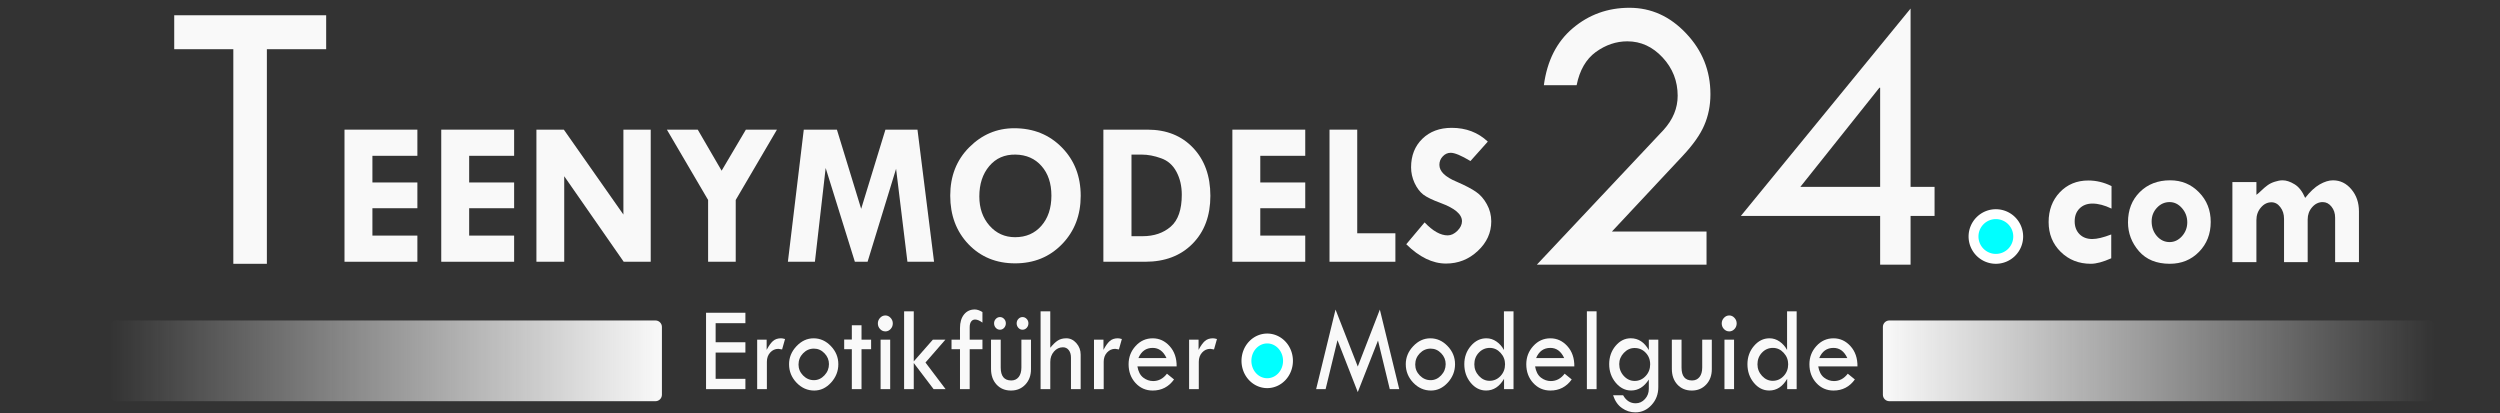<?xml version="1.0" encoding="UTF-8" standalone="no"?>
<svg
   xmlns:osb="http://www.openswatchbook.org/uri/2009/osb"
   xmlns:dc="http://purl.org/dc/elements/1.1/"
   xmlns:cc="http://creativecommons.org/ns#"
   xmlns:rdf="http://www.w3.org/1999/02/22-rdf-syntax-ns#"
   xmlns:svg="http://www.w3.org/2000/svg"
   xmlns="http://www.w3.org/2000/svg"
   xmlns:xlink="http://www.w3.org/1999/xlink"
   xmlns:sodipodi="http://sodipodi.sourceforge.net/DTD/sodipodi-0.dtd"
   xmlns:inkscape="http://www.inkscape.org/namespaces/inkscape"
   width="254.276mm"
   height="42.015mm"
   viewBox="0 0 254.276 42.015"
   version="1.1"
   id="svg8"
   inkscape:version="1.0.2-2 (e86c870879, 2021-01-15)"
   sodipodi:docname="teeny.svg">
  <rect x="0" y="0" width="254.276" height="42.015" fill="#333333" stroke="none"/>
  <defs
     id="defs2">
    <linearGradient
       id="linearGradient2855"
       osb:paint="solid">
      <stop
         style="stop-color:#f9f9f9;stop-opacity:1;"
         offset="0"
         id="stop2853" />
    </linearGradient>
    <linearGradient
       inkscape:collect="always"
       xlink:href="#linearGradient2867"
       id="linearGradient2869"
       x1="15.926"
       y1="110.747"
       x2="91.419"
       y2="110.747"
       gradientUnits="userSpaceOnUse"
       gradientTransform="matrix(0.744,0,0,0.784,-0.223,21.947)" />
    <linearGradient
       inkscape:collect="always"
       id="linearGradient2867">
      <stop
         style="stop-color:#f9f9f9;stop-opacity:1;"
         offset="0"
         id="stop2863" />
      <stop
         style="stop-color:#f9f9f9;stop-opacity:0;"
         offset="1"
         id="stop2865" />
    </linearGradient>
    <linearGradient
       inkscape:collect="always"
       xlink:href="#linearGradient2867"
       id="linearGradient2898"
       gradientUnits="userSpaceOnUse"
       gradientTransform="matrix(0.744,0,0,0.784,100.718,21.947)"
       x1="15.926"
       y1="110.747"
       x2="91.419"
       y2="110.747" />
  </defs>
  <sodipodi:namedview
     id="base"
     pagecolor="#ffffff"
     bordercolor="#666666"
     borderopacity="1.0"
     inkscape:pageopacity="0.0"
     inkscape:pageshadow="2"
     inkscape:zoom="1.4"
     inkscape:cx="477.97063"
     inkscape:cy="3.6016269"
     inkscape:document-units="mm"
     inkscape:current-layer="layer1"
     inkscape:document-rotation="0"
     showgrid="false"
     fit-margin-top="0"
     fit-margin-left="0"
     fit-margin-right="0"
     fit-margin-bottom="0" />
  <g
     inkscape:label="Ebene 1"
     inkscape:groupmode="layer"
     id="layer1"
     transform="translate(78.946,-72.03)">
    <g
       aria-label="T"
       id="text863"
       style="font-style:normal;font-variant:normal;font-weight:normal;font-stretch:normal;font-size:40.632px;line-height:1.25;font-family:'Tw Cen MT';-inkscape-font-specification:'Tw Cen MT';fill:#f9f9f9;stroke-width:1.016">
      <path
         d="m -61.226,73.583 h 15.455 v 3.452 h -6.031 v 21.824 h -3.412 V 77.035 h -6.012 z"
         style="font-style:normal;font-variant:normal;font-weight:normal;font-stretch:normal;font-family:'Tw Cen MT';-inkscape-font-specification:'Tw Cen MT';fill:#f9f9f9;stroke-width:1.016"
         id="path1934" />
    </g>
    <g
       aria-label="EENYMODELS"
       transform="scale(0.99,1.01)"
       id="text867"
       style="font-size:20.75px;line-height:1.25;font-family:'Autour One';-inkscape-font-specification:'Autour One';fill:#f9f9f9;stroke-width:0.524">
      <path
         d="m -44.35,84.373 h 7.487 v 2.634 h -4.62 v 2.685 h 4.62 v 2.594 h -4.62 v 2.756 h 4.62 v 2.634 h -7.487 z"
         style="font-style:normal;font-variant:normal;font-weight:bold;font-stretch:normal;font-family:'Tw Cen MT';-inkscape-font-specification:'Tw Cen MT Bold';fill:#f9f9f9;stroke-width:0.524"
         id="path1913" />
      <path
         d="m -34.41,84.373 h 7.487 v 2.634 h -4.62 v 2.685 h 4.62 v 2.594 h -4.62 v 2.756 h 4.62 v 2.634 h -7.487 z"
         style="font-style:normal;font-variant:normal;font-weight:bold;font-stretch:normal;font-family:'Tw Cen MT';-inkscape-font-specification:'Tw Cen MT Bold';fill:#f9f9f9;stroke-width:0.524"
         id="path1915" />
      <path
         d="m -15.697,84.373 h 2.807 V 97.676 h -2.776 l -6.11,-8.612 v 8.612 h -2.857 V 84.373 h 2.817 l 6.12,8.551 z"
         style="font-style:normal;font-variant:normal;font-weight:bold;font-stretch:normal;font-family:'Tw Cen MT';-inkscape-font-specification:'Tw Cen MT Bold';fill:#f9f9f9;stroke-width:0.524"
         id="path1917" />
      <path
         d="m -11.229,84.373 h 3.171 l 2.452,4.134 2.492,-4.134 h 3.192 l -4.235,7.082 v 6.221 h -2.837 v -6.221 z"
         style="font-style:normal;font-variant:normal;font-weight:bold;font-stretch:normal;font-family:'Tw Cen MT';-inkscape-font-specification:'Tw Cen MT Bold';fill:#f9f9f9;stroke-width:0.524"
         id="path1919" />
      <path
         d="m 2.835,84.373 h 3.404 l 2.492,7.974 2.492,-7.974 h 3.293 L 16.219,97.676 H 13.483 L 12.318,88.314 9.39,97.676 H 8.083 L 5.084,88.233 3.979,97.676 H 1.203 Z"
         style="font-style:normal;font-variant:normal;font-weight:bold;font-stretch:normal;font-family:'Tw Cen MT';-inkscape-font-specification:'Tw Cen MT Bold';fill:#f9f9f9;stroke-width:0.524"
         id="path1921" />
      <path
         d="m 17.881,91.019 q 0,-2.948 1.945,-4.863 1.955,-1.925 4.63,-1.925 2.959,0 4.894,1.935 1.935,1.925 1.935,4.873 0,2.928 -1.915,4.863 -1.915,1.935 -4.823,1.935 -2.908,0 -4.792,-1.925 -1.874,-1.925 -1.874,-4.894 z m 6.707,-4.134 q -1.672,-0.03 -2.695,1.155 -1.023,1.185 -1.023,3.06 0,1.773 1.044,2.938 1.044,1.165 2.634,1.165 1.672,0 2.695,-1.145 1.033,-1.155 1.033,-3.04 0,-1.854 -1.013,-2.979 -1.003,-1.125 -2.675,-1.155 z"
         style="font-style:normal;font-variant:normal;font-weight:bold;font-stretch:normal;font-family:'Tw Cen MT';-inkscape-font-specification:'Tw Cen MT Bold';fill:#f9f9f9;stroke-width:0.524"
         id="path1923" />
      <path
         d="m 33.615,84.373 h 4.539 q 2.908,0 4.681,1.834 1.773,1.834 1.773,4.833 0,3.009 -1.834,4.823 -1.824,1.814 -4.863,1.814 h -4.296 z m 2.888,2.513 v 8.217 h 1.135 q 1.763,0 2.898,-0.963 1.135,-0.963 1.135,-3.212 0,-1.307 -0.547,-2.31 -0.547,-1.013 -1.591,-1.368 -1.033,-0.365 -1.976,-0.365 z"
         style="font-style:normal;font-variant:normal;font-weight:bold;font-stretch:normal;font-family:'Tw Cen MT';-inkscape-font-specification:'Tw Cen MT Bold';fill:#f9f9f9;stroke-width:0.524"
         id="path1925" />
      <path
         d="m 46.868,84.373 h 7.487 v 2.634 h -4.62 v 2.685 h 4.62 v 2.594 h -4.62 v 2.756 h 4.62 v 2.634 h -7.487 z"
         style="font-style:normal;font-variant:normal;font-weight:bold;font-stretch:normal;font-family:'Tw Cen MT';-inkscape-font-specification:'Tw Cen MT Bold';fill:#f9f9f9;stroke-width:0.524"
         id="path1927" />
      <path
         d="m 56.848,84.373 h 2.847 v 10.436 h 3.921 v 2.867 h -6.768 z"
         style="font-style:normal;font-variant:normal;font-weight:bold;font-stretch:normal;font-family:'Tw Cen MT';-inkscape-font-specification:'Tw Cen MT Bold';fill:#f9f9f9;stroke-width:0.524"
         id="path1929" />
      <path
         d="m 73.11,85.579 -1.783,1.955 q -1.408,-0.831 -2.026,-0.831 -0.476,0 -0.821,0.365 -0.344,0.355 -0.344,0.851 0,0.983 1.783,1.702 1.307,0.557 1.976,1.013 0.669,0.446 1.115,1.246 0.456,0.8 0.456,1.733 0,1.712 -1.388,2.979 -1.378,1.266 -3.262,1.266 -2.067,0 -4.083,-1.945 l 1.885,-2.199 q 1.266,1.307 2.371,1.307 0.517,0 0.993,-0.456 0.476,-0.466 0.476,-0.973 0,-1.044 -2.199,-1.834 -1.256,-0.456 -1.783,-0.851 -0.527,-0.405 -0.892,-1.165 -0.355,-0.77 -0.355,-1.57 0,-1.773 1.155,-2.877 1.155,-1.104 3.019,-1.104 2.209,0 3.708,1.388 z"
         style="font-style:normal;font-variant:normal;font-weight:bold;font-stretch:normal;font-family:'Tw Cen MT';-inkscape-font-specification:'Tw Cen MT Bold';fill:#f9f9f9;stroke-width:0.524"
         id="path1931" />
    </g>
    <g
       aria-label="com"
       id="text871"
       style="font-size:19.384px;line-height:1.25;font-family:'Autour One';-inkscape-font-specification:'Autour One';fill:#f9f9f9;stroke-width:0.485">
      <path
         d="m 135.79,95.878 v 2.423 q -1.249,0.558 -2.073,0.558 -1.836,0 -3.067,-1.211 -1.23,-1.211 -1.23,-3.029 0,-1.827 1.136,-3.029 1.145,-1.202 2.896,-1.202 1.221,0 2.366,0.568 v 2.29 q -1.06,-0.511 -1.94,-0.511 -0.814,0 -1.316,0.502 -0.492,0.492 -0.492,1.306 0,0.804 0.492,1.306 0.492,0.492 1.297,0.492 0.729,0 1.931,-0.464 z"
         style="font-style:normal;font-variant:normal;font-weight:bold;font-stretch:normal;font-family:'Tw Cen MT';-inkscape-font-specification:'Tw Cen MT Bold';fill:#f9f9f9;stroke-width:0.485"
         id="path1906" />
      <path
         d="m 137.493,94.638 q 0,-1.883 1.202,-3.076 1.202,-1.193 3.085,-1.193 1.751,0 2.934,1.221 1.193,1.211 1.193,3.01 0,1.836 -1.193,3.048 -1.183,1.211 -2.972,1.211 -2.016,0 -3.133,-1.278 -1.117,-1.287 -1.117,-2.944 z m 6.029,0 q 0,-0.823 -0.539,-1.439 -0.539,-0.615 -1.259,-0.615 -0.748,0 -1.287,0.577 -0.539,0.577 -0.539,1.382 0,0.88 0.53,1.495 0.539,0.615 1.297,0.615 0.719,0 1.259,-0.596 0.539,-0.606 0.539,-1.42 z"
         style="font-style:normal;font-variant:normal;font-weight:bold;font-stretch:normal;font-family:'Tw Cen MT';-inkscape-font-specification:'Tw Cen MT Bold';fill:#f9f9f9;stroke-width:0.485"
         id="path1908" />
      <path
         d="m 150.555,90.549 v 1.297 q 0.17,-0.114 0.502,-0.435 0.331,-0.322 0.634,-0.539 0.312,-0.227 0.738,-0.36 0.435,-0.142 0.786,-0.142 0.558,0 1.211,0.398 0.653,0.388 1.088,1.391 0.757,-0.965 1.476,-1.372 0.729,-0.416 1.353,-0.416 1.107,0 1.874,0.918 0.767,0.909 0.767,2.243 v 5.158 h -2.423 v -4.515 q 0,-0.672 -0.369,-1.126 -0.369,-0.464 -0.89,-0.464 -0.625,0 -1.079,0.521 -0.454,0.521 -0.454,1.24 v 4.344 h -2.404 v -4.401 q 0,-0.71 -0.379,-1.193 -0.369,-0.492 -0.899,-0.492 -0.625,0 -1.079,0.539 -0.454,0.53 -0.454,1.278 v 4.269 h -2.442 v -8.14 z"
         style="font-style:normal;font-variant:normal;font-weight:bold;font-stretch:normal;font-family:'Tw Cen MT';-inkscape-font-specification:'Tw Cen MT Bold';fill:#f9f9f9;stroke-width:0.485"
         id="path1910" />
    </g>
    <path
       id="path881"
       style="fill:#00ffff;fill-opacity:1;stroke:#ffffff;stroke-width:1.005;stroke-linecap:round;stroke-linejoin:round"
       d="m 126.326,96.085 a 2.272,2.272 0 0 1 -2.272,2.272 2.272,2.272 0 0 1 -2.272,-2.272 2.272,2.272 0 0 1 2.272,-2.272 2.272,2.272 0 0 1 2.272,2.272 z" />
    <g
       aria-label="Erotikführer   Modelguide"
       transform="scale(0.964,1.037)"
       id="text885"
       style="font-style:normal;font-variant:normal;font-weight:normal;font-stretch:normal;font-size:12.046px;line-height:1.25;font-family:'Tw Cen MT';-inkscape-font-specification:'Tw Cen MT';fill:#f9f9f9;stroke-width:0.312">
      <path
         d="m -7.4,100.135 h 4.152 v 1.023 h -3.141 v 1.87 h 3.141 v 1.012 h -3.141 v 2.576 h 3.141 v 1.012 h -4.152 z"
         style="font-style:normal;font-variant:normal;font-weight:normal;font-stretch:normal;font-family:'Tw Cen MT';-inkscape-font-specification:'Tw Cen MT';fill:#f9f9f9;stroke-width:0.312"
         id="path1860" />
      <path
         d="m -1.006,102.776 v 1 0 q 0.341,-0.6 0.665,-0.865 0.329,-0.271 0.853,-0.271 0.147,0 0.423,0.071 l -0.312,1.023 q -0.294,-0.059 -0.388,-0.059 -0.518,0 -0.87,0.365 -0.347,0.359 -0.347,0.9 v 2.688 H -2.006 v -4.852 z"
         style="font-style:normal;font-variant:normal;font-weight:normal;font-stretch:normal;font-family:'Tw Cen MT';-inkscape-font-specification:'Tw Cen MT';fill:#f9f9f9;stroke-width:0.312"
         id="path1862" />
      <path
         d="m 1.358,105.182 q 0,-0.994 0.782,-1.764 0.788,-0.776 1.806,-0.776 1.047,0 1.829,0.765 0.782,0.759 0.782,1.776 0,1.023 -0.77,1.806 -0.765,0.776 -1.77,0.776 -1.076,0 -1.87,-0.77 -0.788,-0.77 -0.788,-1.812 z m 4.211,0 q 0,-0.618 -0.471,-1.07 -0.471,-0.459 -1.118,-0.459 -0.665,0 -1.147,0.465 -0.476,0.459 -0.476,1.1 0,0.612 0.482,1.07 0.488,0.459 1.141,0.459 0.635,0 1.112,-0.471 0.476,-0.471 0.476,-1.094 z"
         style="font-style:normal;font-variant:normal;font-weight:normal;font-stretch:normal;font-family:'Tw Cen MT';-inkscape-font-specification:'Tw Cen MT';fill:#f9f9f9;stroke-width:0.312"
         id="path1864" />
      <path
         d="m 7.981,101.365 h 1.023 v 1.412 h 1.012 v 0.935 H 9.004 v 3.917 H 7.981 V 103.712 H 7.175 v -0.947 h 0.806 z"
         style="font-style:normal;font-variant:normal;font-weight:normal;font-stretch:normal;font-family:'Tw Cen MT';-inkscape-font-specification:'Tw Cen MT';fill:#f9f9f9;stroke-width:0.312"
         id="path1866" />
      <path
         d="m 10.728,101.182 q 0,-0.318 0.235,-0.547 0.235,-0.235 0.559,-0.235 0.318,0 0.547,0.235 0.235,0.229 0.235,0.547 0,0.323 -0.235,0.553 -0.229,0.229 -0.547,0.229 -0.323,0 -0.559,-0.229 -0.235,-0.229 -0.235,-0.553 z m 0.288,1.594 h 1.012 v 4.852 h -1.012 z"
         style="font-style:normal;font-variant:normal;font-weight:normal;font-stretch:normal;font-family:'Tw Cen MT';-inkscape-font-specification:'Tw Cen MT';fill:#f9f9f9;stroke-width:0.312"
         id="path1868" />
      <path
         d="m 13.498,99.994 h 1.018 v 4.911 l 2.012,-2.129 h 1.323 l -2.1,2.241 2.123,2.611 h -1.265 l -2.094,-2.564 v 2.564 h -1.018 z"
         style="font-style:normal;font-variant:normal;font-weight:normal;font-stretch:normal;font-family:'Tw Cen MT';-inkscape-font-specification:'Tw Cen MT';fill:#f9f9f9;stroke-width:0.312"
         id="path1870" />
      <path
         d="m 21.762,100.065 v 1.035 q -0.447,-0.3 -0.77,-0.3 -0.271,0 -0.423,0.2 -0.153,0.2 -0.153,0.559 v 1.218 h 1.347 v 0.935 h -1.347 v 3.917 h -1.023 v -3.917 h -0.894 v -0.935 h 0.894 v -1.147 q 0,-0.829 0.423,-1.323 0.429,-0.494 1.141,-0.494 0.353,0 0.806,0.253 z"
         style="font-style:normal;font-variant:normal;font-weight:normal;font-stretch:normal;font-family:'Tw Cen MT';-inkscape-font-specification:'Tw Cen MT';fill:#f9f9f9;stroke-width:0.312"
         id="path1872" />
      <path
         d="m 22.667,102.776 h 1.023 v 2.735 q 0,1.265 1.112,1.265 0.494,0 0.782,-0.335 0.288,-0.341 0.288,-0.929 v -2.735 h 1.012 v 2.9 q 0,0.912 -0.594,1.5 -0.594,0.588 -1.517,0.588 -0.941,0 -1.523,-0.588 -0.582,-0.588 -0.582,-1.535 z m 0.323,-1.606 q 0,-0.253 0.182,-0.429 0.182,-0.182 0.441,-0.182 0.253,0 0.435,0.182 0.182,0.176 0.182,0.429 0,0.259 -0.182,0.447 -0.182,0.182 -0.435,0.182 -0.259,0 -0.441,-0.182 -0.182,-0.182 -0.182,-0.447 z m 2.382,0 q 0,-0.253 0.182,-0.429 0.182,-0.182 0.435,-0.182 0.259,0 0.441,0.182 0.182,0.176 0.182,0.429 0,0.265 -0.182,0.447 -0.182,0.182 -0.441,0.182 -0.253,0 -0.435,-0.182 -0.182,-0.188 -0.182,-0.447 z"
         style="font-style:normal;font-variant:normal;font-weight:normal;font-stretch:normal;font-family:'Tw Cen MT';-inkscape-font-specification:'Tw Cen MT';fill:#f9f9f9;stroke-width:0.312"
         id="path1874" />
      <path
         d="m 27.896,99.994 h 1.023 v 3.576 q 0.423,-0.488 0.788,-0.706 0.371,-0.224 0.9,-0.224 0.618,0 1.065,0.476 0.453,0.471 0.453,1.129 v 3.382 h -1.023 v -3.094 q 0,-0.459 -0.235,-0.735 -0.229,-0.276 -0.612,-0.276 -0.553,0 -0.947,0.418 -0.388,0.418 -0.388,1.012 v 2.676 h -1.023 z"
         style="font-style:normal;font-variant:normal;font-weight:normal;font-stretch:normal;font-family:'Tw Cen MT';-inkscape-font-specification:'Tw Cen MT';fill:#f9f9f9;stroke-width:0.312"
         id="path1876" />
      <path
         d="m 34.531,102.776 v 1 0 q 0.341,-0.6 0.665,-0.865 0.329,-0.271 0.853,-0.271 0.147,0 0.423,0.071 l -0.312,1.023 q -0.294,-0.059 -0.388,-0.059 -0.518,0 -0.87,0.365 -0.347,0.359 -0.347,0.9 v 2.688 h -1.023 v -4.852 z"
         style="font-style:normal;font-variant:normal;font-weight:normal;font-stretch:normal;font-family:'Tw Cen MT';-inkscape-font-specification:'Tw Cen MT';fill:#f9f9f9;stroke-width:0.312"
         id="path1878" />
      <path
         d="m 42.253,105.4 h -4.141 q 0.135,0.747 0.612,1.094 0.482,0.341 1.047,0.341 0.87,0 1.459,-0.723 l 0.747,0.565 q -0.841,1.088 -2.253,1.088 -1.082,0 -1.812,-0.741 -0.729,-0.741 -0.729,-1.841 0,-1.029 0.735,-1.782 0.741,-0.759 1.806,-0.759 1.047,0 1.794,0.77 0.747,0.765 0.735,1.988 z m -4.035,-0.818 h 2.964 q -0.494,-1 -1.459,-1 -1.053,0 -1.506,1 z"
         style="font-style:normal;font-variant:normal;font-weight:normal;font-stretch:normal;font-family:'Tw Cen MT';-inkscape-font-specification:'Tw Cen MT';fill:#f9f9f9;stroke-width:0.312"
         id="path1880" />
      <path
         d="m 44.565,102.776 v 1 0 q 0.341,-0.6 0.665,-0.865 0.329,-0.271 0.853,-0.271 0.147,0 0.423,0.071 l -0.312,1.023 q -0.294,-0.059 -0.388,-0.059 -0.518,0 -0.87,0.365 -0.347,0.359 -0.347,0.9 v 2.688 h -1.023 v -4.852 z"
         style="font-style:normal;font-variant:normal;font-weight:normal;font-stretch:normal;font-family:'Tw Cen MT';-inkscape-font-specification:'Tw Cen MT';fill:#f9f9f9;stroke-width:0.312"
         id="path1882" />
      <path
         d="m 63.692,99.824 2.047,7.805 h -1 l -1.241,-4.77 -2.135,5.058 -2.141,-5.093 -1.253,4.805 h -1 l 2.047,-7.805 2.347,5.588 z"
         style="font-style:normal;font-variant:normal;font-weight:normal;font-stretch:normal;font-family:'Tw Cen MT';-inkscape-font-specification:'Tw Cen MT';fill:#f9f9f9;stroke-width:0.312"
         id="path1884" />
      <path
         d="m 66.427,105.182 q 0,-0.994 0.782,-1.764 0.788,-0.776 1.806,-0.776 1.047,0 1.829,0.765 0.782,0.759 0.782,1.776 0,1.023 -0.77,1.806 -0.765,0.776 -1.77,0.776 -1.076,0 -1.87,-0.77 -0.788,-0.77 -0.788,-1.812 z m 4.211,0 q 0,-0.618 -0.471,-1.07 -0.471,-0.459 -1.118,-0.459 -0.665,0 -1.147,0.465 -0.476,0.459 -0.476,1.1 0,0.612 0.482,1.07 0.488,0.459 1.141,0.459 0.635,0 1.112,-0.471 0.476,-0.471 0.476,-1.094 z"
         style="font-style:normal;font-variant:normal;font-weight:normal;font-stretch:normal;font-family:'Tw Cen MT';-inkscape-font-specification:'Tw Cen MT';fill:#f9f9f9;stroke-width:0.312"
         id="path1886" />
      <path
         d="m 76.784,99.994 h 1.012 v 7.634 h -1 v -1.012 q -0.723,1.147 -1.894,1.147 -0.947,0 -1.623,-0.759 -0.676,-0.759 -0.676,-1.823 0,-1.041 0.688,-1.788 0.688,-0.753 1.641,-0.753 0.571,0 1.065,0.318 0.494,0.318 0.788,0.829 z m 0.118,5.199 q 0,-0.653 -0.476,-1.129 -0.476,-0.482 -1.135,-0.482 -0.682,0 -1.159,0.471 -0.471,0.465 -0.471,1.141 0,0.647 0.482,1.135 0.482,0.482 1.123,0.482 0.682,0 1.159,-0.471 0.476,-0.471 0.476,-1.147 z"
         style="font-style:normal;font-variant:normal;font-weight:normal;font-stretch:normal;font-family:'Tw Cen MT';-inkscape-font-specification:'Tw Cen MT';fill:#f9f9f9;stroke-width:0.312"
         id="path1888" />
      <path
         d="m 84.213,105.4 h -4.141 q 0.135,0.747 0.612,1.094 0.482,0.341 1.047,0.341 0.87,0 1.459,-0.723 l 0.747,0.565 q -0.841,1.088 -2.253,1.088 -1.082,0 -1.812,-0.741 -0.729,-0.741 -0.729,-1.841 0,-1.029 0.735,-1.782 0.741,-0.759 1.806,-0.759 1.047,0 1.794,0.77 0.747,0.765 0.735,1.988 z m -4.035,-0.818 h 2.964 q -0.494,-1 -1.459,-1 -1.053,0 -1.506,1 z"
         style="font-style:normal;font-variant:normal;font-weight:normal;font-stretch:normal;font-family:'Tw Cen MT';-inkscape-font-specification:'Tw Cen MT';fill:#f9f9f9;stroke-width:0.312"
         id="path1890" />
      <path
         d="m 85.536,99.994 h 1.023 v 7.634 h -1.023 z"
         style="font-style:normal;font-variant:normal;font-weight:normal;font-stretch:normal;font-family:'Tw Cen MT';-inkscape-font-specification:'Tw Cen MT';fill:#f9f9f9;stroke-width:0.312"
         id="path1892" />
      <path
         d="m 92.071,102.776 h 1 v 4.658 q 0,1.029 -0.712,1.747 -0.706,0.723 -1.712,0.723 -0.765,0 -1.406,-0.418 -0.641,-0.412 -0.941,-1.259 h 1.059 q 0.476,0.788 1.323,0.788 0.576,0 0.982,-0.418 0.406,-0.412 0.406,-0.994 v -0.918 q -0.741,1.076 -1.87,1.076 -0.929,0 -1.623,-0.765 -0.688,-0.77 -0.688,-1.817 0,-1.047 0.671,-1.794 0.676,-0.747 1.606,-0.747 1.2,0 1.906,1.159 z m 0.141,2.417 q 0,-0.682 -0.476,-1.141 -0.471,-0.459 -1.17,-0.459 -0.641,0 -1.129,0.476 -0.488,0.476 -0.488,1.1 0,0.676 0.482,1.165 0.482,0.488 1.147,0.488 0.676,0 1.153,-0.476 0.482,-0.476 0.482,-1.153 z"
         style="font-style:normal;font-variant:normal;font-weight:normal;font-stretch:normal;font-family:'Tw Cen MT';-inkscape-font-specification:'Tw Cen MT';fill:#f9f9f9;stroke-width:0.312"
         id="path1894" />
      <path
         d="m 94.5,102.776 h 1.023 v 2.735 q 0,1.265 1.112,1.265 0.494,0 0.782,-0.335 0.288,-0.341 0.288,-0.929 v -2.735 h 1.012 v 2.9 q 0,0.912 -0.594,1.5 -0.594,0.588 -1.517,0.588 -0.941,0 -1.523,-0.588 -0.582,-0.588 -0.582,-1.535 z"
         style="font-style:normal;font-variant:normal;font-weight:normal;font-stretch:normal;font-family:'Tw Cen MT';-inkscape-font-specification:'Tw Cen MT';fill:#f9f9f9;stroke-width:0.312"
         id="path1896" />
      <path
         d="m 99.764,101.182 q 0,-0.318 0.235,-0.547 0.235,-0.235 0.559,-0.235 0.318,0 0.547,0.235 0.235,0.229 0.235,0.547 0,0.323 -0.235,0.553 -0.229,0.229 -0.547,0.229 -0.323,0 -0.559,-0.229 -0.235,-0.229 -0.235,-0.553 z m 0.288,1.594 h 1.012 v 4.852 h -1.012 z"
         style="font-style:normal;font-variant:normal;font-weight:normal;font-stretch:normal;font-family:'Tw Cen MT';-inkscape-font-specification:'Tw Cen MT';fill:#f9f9f9;stroke-width:0.312"
         id="path1898" />
      <path
         d="m 106.657,99.994 h 1.012 v 7.634 h -1 v -1.012 q -0.723,1.147 -1.894,1.147 -0.947,0 -1.623,-0.759 -0.676,-0.759 -0.676,-1.823 0,-1.041 0.688,-1.788 0.688,-0.753 1.641,-0.753 0.571,0 1.065,0.318 0.494,0.318 0.788,0.829 z m 0.118,5.199 q 0,-0.653 -0.476,-1.129 -0.476,-0.482 -1.135,-0.482 -0.682,0 -1.159,0.471 -0.471,0.465 -0.471,1.141 0,0.647 0.482,1.135 0.482,0.482 1.123,0.482 0.682,0 1.159,-0.471 0.476,-0.471 0.476,-1.147 z"
         style="font-style:normal;font-variant:normal;font-weight:normal;font-stretch:normal;font-family:'Tw Cen MT';-inkscape-font-specification:'Tw Cen MT';fill:#f9f9f9;stroke-width:0.312"
         id="path1900" />
      <path
         d="m 114.086,105.4 h -4.141 q 0.135,0.747 0.612,1.094 0.482,0.341 1.047,0.341 0.87,0 1.459,-0.723 l 0.747,0.565 q -0.841,1.088 -2.253,1.088 -1.082,0 -1.812,-0.741 -0.729,-0.741 -0.729,-1.841 0,-1.029 0.735,-1.782 0.741,-0.759 1.806,-0.759 1.047,0 1.794,0.77 0.747,0.765 0.735,1.988 z m -4.035,-0.818 h 2.964 q -0.494,-1 -1.459,-1 -1.053,0 -1.506,1 z"
         style="font-style:normal;font-variant:normal;font-weight:normal;font-stretch:normal;font-family:'Tw Cen MT';-inkscape-font-specification:'Tw Cen MT';fill:#f9f9f9;stroke-width:0.312"
         id="path1902" />
    </g>
    <path
       id="path881-3"
       style="fill:#00ffff;fill-opacity:1;stroke:#ffffff;stroke-width:1.005;stroke-linecap:round;stroke-linejoin:round"
       d="m 52.056,108.731 a 2.113,2.272 0 0 1 -2.113,2.272 2.113,2.272 0 0 1 -2.113,-2.272 2.113,2.272 0 0 1 2.113,-2.272 2.113,2.272 0 0 1 2.113,2.272 z" />
    <path
       id="rect907"
       style="fill:url(#linearGradient2869);fill-opacity:1;stroke:none;stroke-width:0.876;stroke-linecap:round;stroke-linejoin:round;stroke-miterlimit:4;stroke-dasharray:none"
       transform="scale(-1,1)"
       d="m 12.282,104.624 h 54.83 c 0.366,0 0.66,0.294 0.66,0.66 v 6.893 c 0,0.366 -0.294,0.66 -0.66,0.66 H 12.282 c -0.366,0 -0.66,-0.294 -0.66,-0.66 v -6.893 c 0,-0.366 0.294,-0.66 0.66,-0.66 z" />
    <path
       id="rect907-8"
       style="fill:url(#linearGradient2898);fill-opacity:1;stroke:none;stroke-width:0.876;stroke-linecap:round;stroke-linejoin:round;stroke-miterlimit:4;stroke-dasharray:none"
       d="m 113.223,104.624 h 54.83 c 0.366,0 0.66,0.294 0.66,0.66 v 6.893 c 0,0.366 -0.294,0.66 -0.66,0.66 h -54.83 c -0.366,0 -0.66,-0.294 -0.66,-0.66 v -6.893 c 0,-0.366 0.294,-0.66 0.66,-0.66 z" />
    <g
       aria-label="24"
       id="text863-4"
       style="font-style:normal;font-variant:normal;font-weight:normal;font-stretch:normal;font-size:40.632px;line-height:1.25;font-family:'Tw Cen MT';-inkscape-font-specification:'Tw Cen MT';fill:#f9f9f9;stroke-width:1.016">
      <path
         d="m 85.004,95.578 h 9.622 v 3.373 H 77.366 L 90.242,85.261 q 1.448,-1.587 1.448,-3.492 0,-2.242 -1.528,-3.889 -1.528,-1.647 -3.591,-1.647 -1.706,0 -3.214,1.091 -1.488,1.091 -1.944,3.373 h -3.333 q 0.496,-3.73 2.936,-5.793 2.46,-2.083 5.773,-2.083 3.313,0 5.773,2.619 2.46,2.599 2.46,6.17 0,1.726 -0.635,3.174 -0.615,1.428 -2.202,3.115 z"
         style="font-style:normal;font-variant:normal;font-weight:normal;font-stretch:normal;font-family:'Tw Cen MT';-inkscape-font-specification:'Tw Cen MT';fill:#f9f9f9;stroke-width:1.016"
         id="path1852" />
      <path
         d="m 115.379,72.901 v 18.134 h 2.44 v 2.956 h -2.44 v 4.96 H 112.284 V 93.991 H 98.119 Z m -3.174,8.055 -8.035,10.079 h 8.115 v -10.079 z"
         style="font-style:normal;font-variant:normal;font-weight:normal;font-stretch:normal;font-family:'Tw Cen MT';-inkscape-font-specification:'Tw Cen MT';fill:#f9f9f9;stroke-width:1.016"
         id="path1854" />
    </g>
  </g>
</svg>
